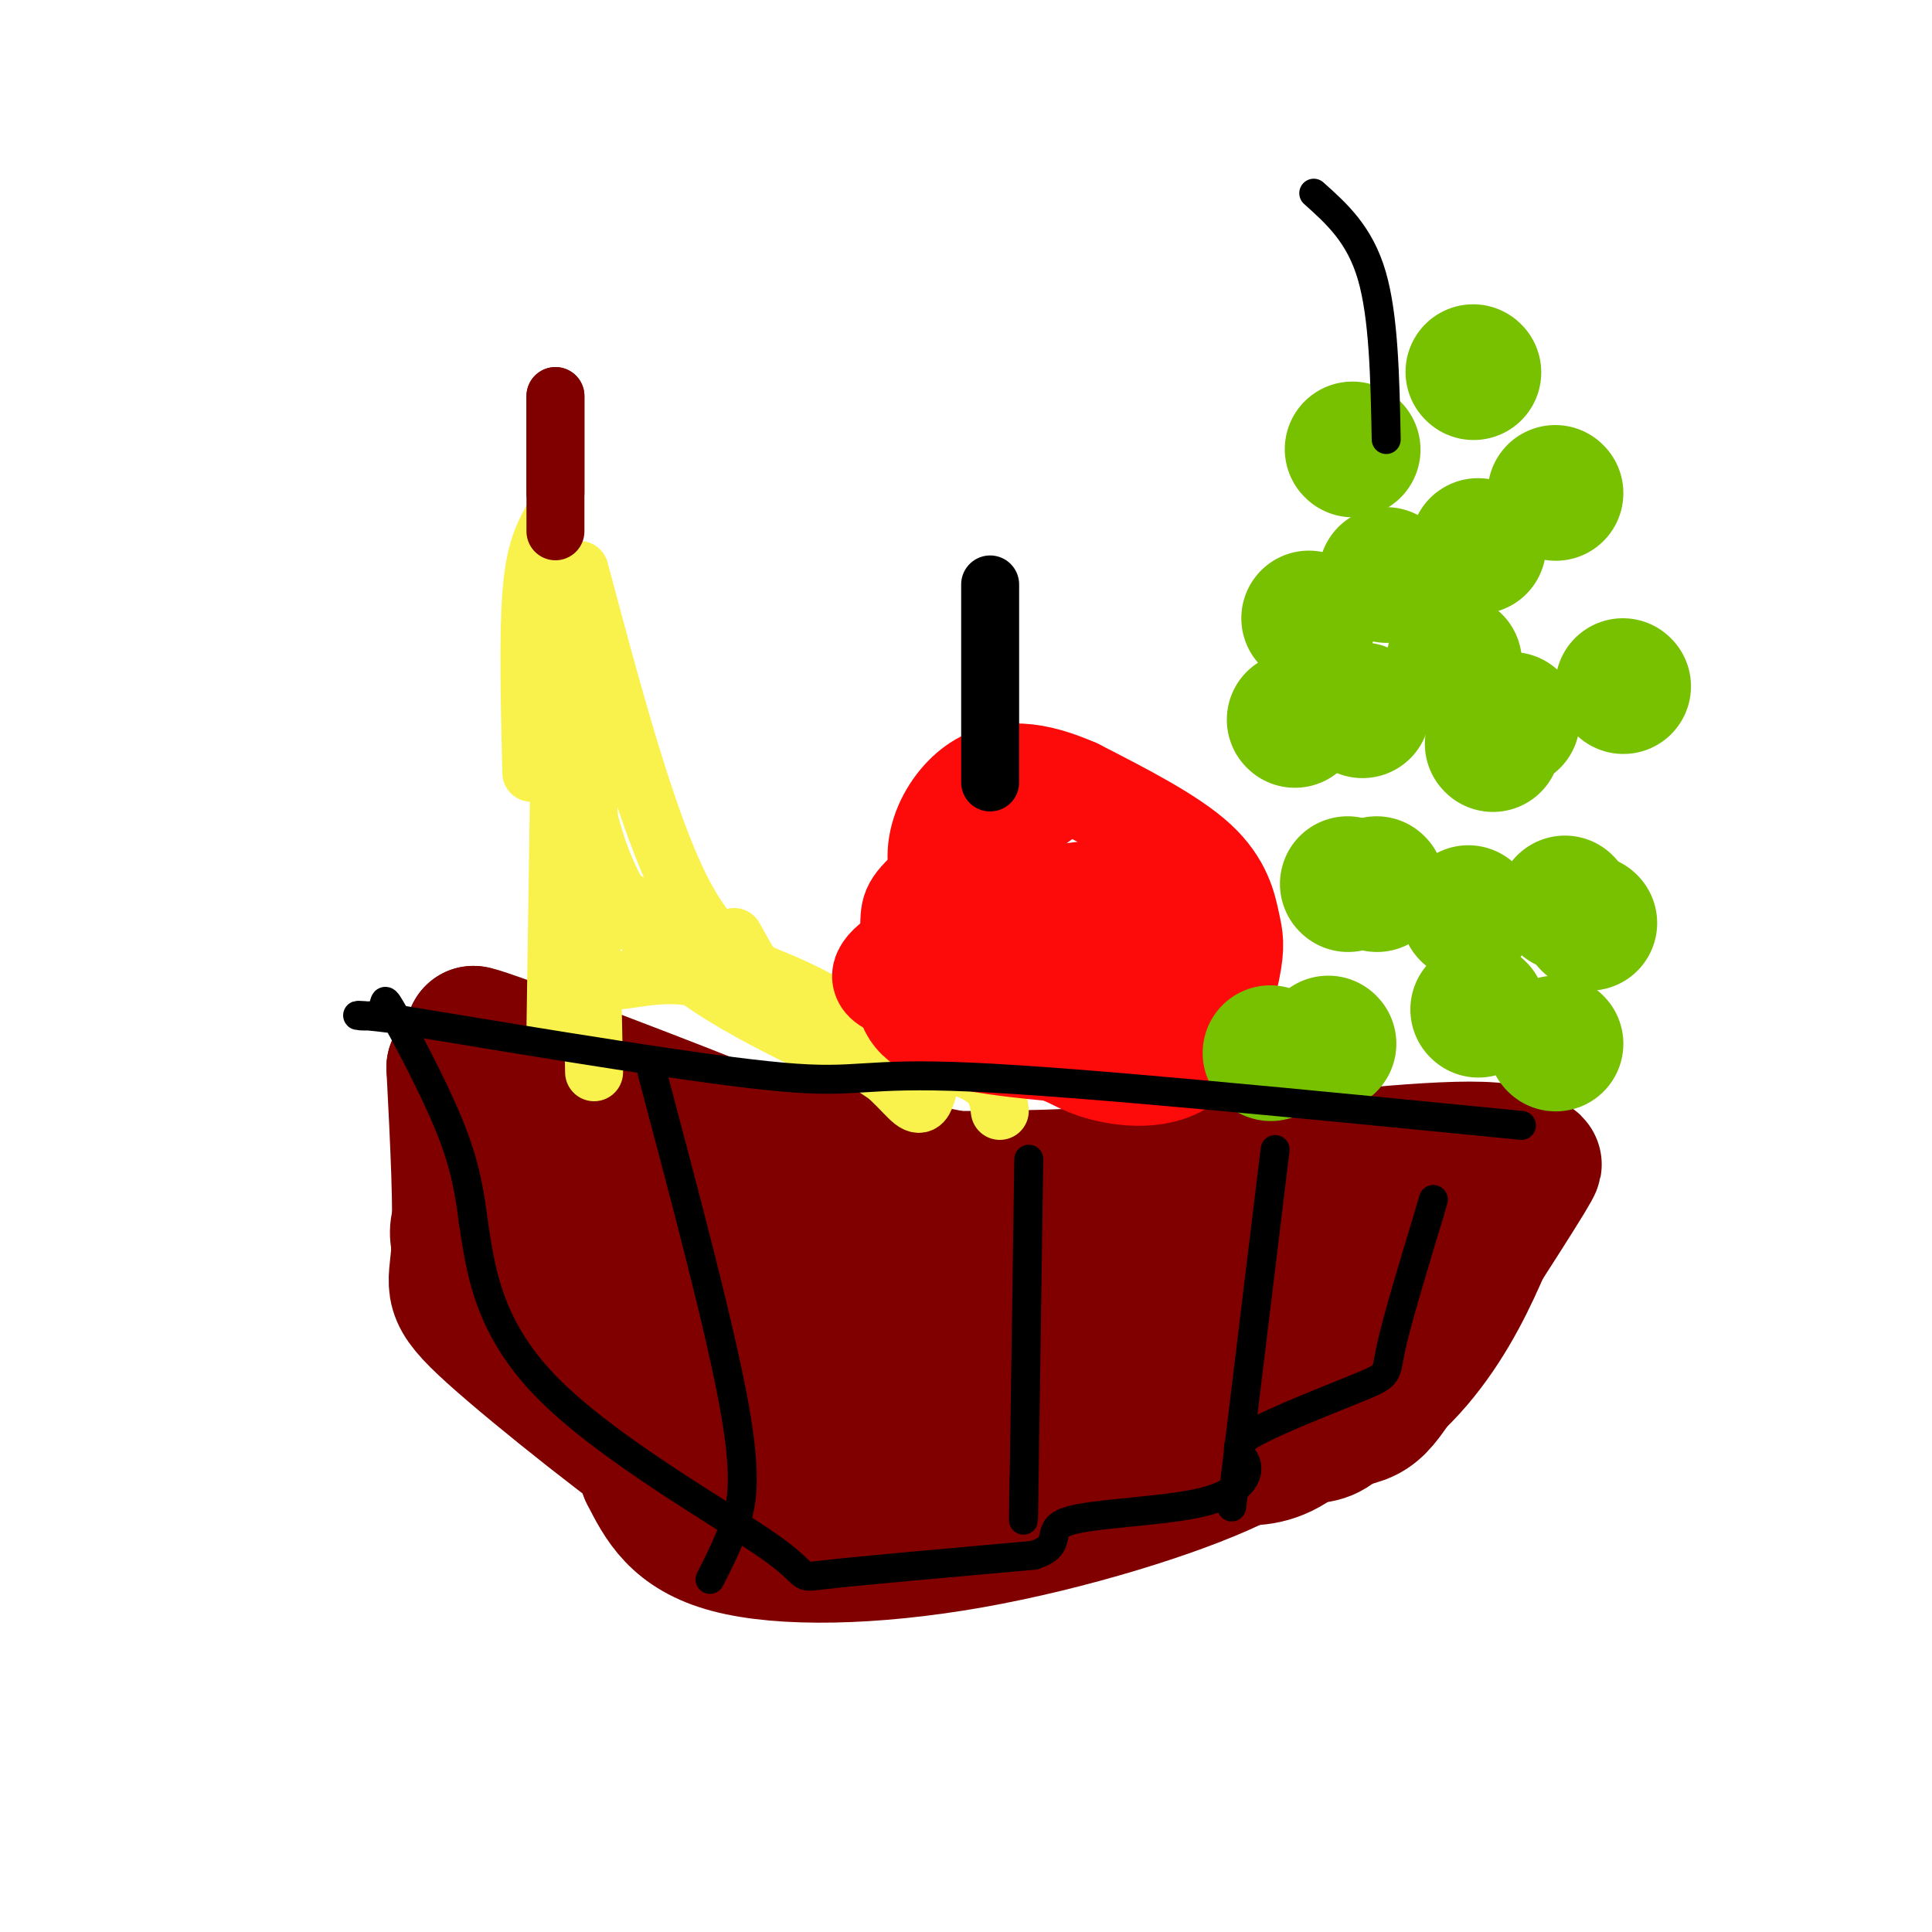 <svg viewBox='0 0 400 400' version='1.1' xmlns='http://www.w3.org/2000/svg' xmlns:xlink='http://www.w3.org/1999/xlink'><g fill='none' stroke='rgb(0,0,0)' stroke-width='6' stroke-linecap='round' stroke-linejoin='round'><path d='M216,264c0.000,0.000 0.100,0.100 0.1,0.1'/></g>
<g fill='none' stroke='rgb(128,0,0)' stroke-width='28' stroke-linecap='round' stroke-linejoin='round'><path d='M302,247c-11.667,21.690 -23.333,43.381 -33,51c-9.667,7.619 -17.333,1.167 -27,3c-9.667,1.833 -21.333,11.952 -34,16c-12.667,4.048 -26.333,2.024 -40,0'/><path d='M168,317c-9.187,0.038 -12.153,0.134 -24,-8c-11.847,-8.134 -32.574,-24.498 -42,-33c-9.426,-8.502 -7.550,-9.144 -7,-17c0.550,-7.856 -0.225,-22.928 -1,-38'/><path d='M94,221c1.590,-3.876 6.065,5.435 15,9c8.935,3.565 22.329,1.383 41,4c18.671,2.617 42.620,10.033 65,13c22.380,2.967 43.190,1.483 64,0'/><path d='M279,247c17.286,-0.250 28.500,-0.875 26,-1c-2.500,-0.125 -18.714,0.250 -37,6c-18.286,5.750 -38.643,16.875 -59,28'/><path d='M209,280c-30.195,3.613 -76.182,-1.355 -98,-10c-21.818,-8.645 -19.467,-20.967 -6,-24c13.467,-3.033 38.049,3.222 65,14c26.951,10.778 56.272,26.079 72,32c15.728,5.921 17.864,2.460 20,-1'/><path d='M262,291c8.252,-6.595 18.882,-22.582 1,-26c-17.882,-3.418 -64.276,5.734 -88,12c-23.724,6.266 -24.778,9.648 -28,11c-3.222,1.352 -8.611,0.676 -14,0'/><path d='M133,288c14.825,5.027 58.888,17.595 76,23c17.112,5.405 7.273,3.647 10,-1c2.727,-4.647 18.020,-12.184 32,-16c13.980,-3.816 26.649,-3.912 32,-5c5.351,-1.088 3.386,-3.168 0,-3c-3.386,0.168 -8.193,2.584 -13,5'/><path d='M270,291c-2.879,2.585 -3.576,6.549 -15,12c-11.424,5.451 -33.576,12.391 -54,16c-20.424,3.609 -39.121,3.888 -50,1c-10.879,-2.888 -13.939,-8.944 -17,-15'/><path d='M134,305c14.022,-2.422 57.578,-0.978 88,-8c30.422,-7.022 47.711,-22.511 65,-38'/><path d='M287,259c18.022,-10.444 30.578,-17.556 26,-20c-4.578,-2.444 -26.289,-0.222 -48,2'/><path d='M265,241c-26.711,1.778 -69.489,5.222 -100,1c-30.511,-4.222 -48.756,-16.111 -67,-28'/><path d='M98,214c-0.476,-0.762 31.833,11.333 51,19c19.167,7.667 25.190,10.905 48,12c22.810,1.095 62.405,0.048 102,-1'/><path d='M299,244c18.881,-1.048 15.083,-3.167 10,-1c-5.083,2.167 -11.452,8.619 -17,18c-5.548,9.381 -10.274,21.690 -15,34'/><path d='M277,295c-5.155,4.905 -10.542,0.167 -25,1c-14.458,0.833 -37.988,7.238 -36,8c1.988,0.762 29.494,-4.119 57,-9'/><path d='M273,295c11.333,-1.702 11.167,-1.458 18,-12c6.833,-10.542 20.667,-31.869 25,-39c4.333,-7.131 -0.833,-0.065 -6,7'/><path d='M310,251c-4.190,9.917 -11.667,31.208 -30,42c-18.333,10.792 -47.524,11.083 -64,11c-16.476,-0.083 -20.238,-0.542 -24,-1'/><path d='M192,303c-10.000,-1.833 -23.000,-5.917 -36,-10'/></g>
<g fill='none' stroke='rgb(249,242,77)' stroke-width='12' stroke-linecap='round' stroke-linejoin='round'><path d='M120,118c6.911,25.889 13.822,51.778 21,66c7.178,14.222 14.622,16.778 20,19c5.378,2.222 8.689,4.111 12,6'/><path d='M173,209c2.167,1.667 1.583,2.833 1,4'/><path d='M152,194c4.022,7.333 8.044,14.667 17,19c8.956,4.333 22.844,5.667 30,8c7.156,2.333 7.578,5.667 8,9'/><path d='M114,108c-1.667,3.167 -3.333,6.333 -4,15c-0.667,8.667 -0.333,22.833 0,37'/><path d='M121,125c0.000,0.000 2.000,97.000 2,97'/><path d='M117,132c1.583,20.417 3.167,40.833 12,55c8.833,14.167 24.917,22.083 41,30'/><path d='M123,182c0.000,0.000 61.000,41.000 61,41'/><path d='M116,146c0.000,0.000 -1.000,67.000 -1,67'/><path d='M116,150c0.236,20.695 0.472,41.391 4,49c3.528,7.609 10.348,2.132 21,3c10.652,0.868 25.137,8.080 34,14c8.863,5.920 12.104,10.549 14,12c1.896,1.451 2.448,-0.274 3,-2'/></g>
<g fill='none' stroke='rgb(128,0,0)' stroke-width='12' stroke-linecap='round' stroke-linejoin='round'><path d='M115,102c0.000,0.000 0.000,-20.000 0,-20'/><path d='M115,82c0.000,1.333 0.000,14.667 0,28'/></g>
<g fill='none' stroke='rgb(253,10,10)' stroke-width='20' stroke-linecap='round' stroke-linejoin='round'><path d='M217,165c-10.199,7.443 -20.399,14.887 -25,19c-4.601,4.113 -3.604,4.896 -4,9c-0.396,4.104 -2.183,11.528 0,16c2.183,4.472 8.338,5.992 14,7c5.662,1.008 10.831,1.504 16,2'/><path d='M218,218c3.792,1.060 5.271,2.710 10,4c4.729,1.290 12.706,2.221 18,-2c5.294,-4.221 7.903,-13.595 9,-19c1.097,-5.405 0.680,-6.840 0,-10c-0.680,-3.160 -1.623,-8.046 -7,-13c-5.377,-4.954 -15.189,-9.977 -25,-15'/><path d='M223,163c-8.071,-3.560 -15.750,-4.958 -22,0c-6.250,4.958 -11.071,16.274 -3,24c8.071,7.726 29.036,11.863 50,16'/><path d='M248,203c-7.183,3.829 -50.140,5.402 -62,2c-11.860,-3.402 7.378,-11.778 19,-16c11.622,-4.222 15.629,-4.291 21,-5c5.371,-0.709 12.106,-2.060 15,1c2.894,3.060 1.947,10.530 1,18'/><path d='M242,203c-1.983,5.662 -7.441,10.816 -14,12c-6.559,1.184 -14.218,-1.601 -19,-4c-4.782,-2.399 -6.688,-4.411 -7,-7c-0.313,-2.589 0.968,-5.756 1,-8c0.032,-2.244 -1.184,-3.566 6,-4c7.184,-0.434 22.767,0.019 28,1c5.233,0.981 0.117,2.491 -5,4'/><path d='M232,197c-0.833,0.667 -0.417,0.333 0,0'/></g>
<g fill='none' stroke='rgb(0,0,0)' stroke-width='12' stroke-linecap='round' stroke-linejoin='round'><path d='M205,121c0.000,0.000 0.000,41.000 0,41'/></g>
<g fill='none' stroke='rgb(120,193,1)' stroke-width='28' stroke-linecap='round' stroke-linejoin='round'><path d='M280,93c0.000,0.000 0.100,0.100 0.1,0.1'/><path d='M271,128c0.000,0.000 0.100,0.100 0.1,0.1'/><path d='M313,149c0.000,0.000 0.100,0.100 0.1,0.1'/><path d='M306,113c0.000,0.000 0.100,0.100 0.1,0.1'/><path d='M305,77c0.000,0.000 0.100,0.100 0.1,0.1'/><path d='M336,142c0.000,0.000 0.100,0.100 0.1,0.1'/><path d='M304,189c0.000,0.000 0.100,0.100 0.1,0.1'/><path d='M268,149c0.000,0.000 0.100,0.100 0.1,0.1'/><path d='M279,183c0.000,0.000 0.100,0.100 0.1,0.1'/><path d='M263,218c0.000,0.000 0.100,0.100 0.1,0.1'/><path d='M306,209c0.000,0.000 0.100,0.100 0.1,0.1'/><path d='M324,187c0.000,0.000 0.100,0.100 0.1,0.1'/><path d='M309,154c0.000,0.000 0.100,0.100 0.1,0.1'/><path d='M282,147c0.000,0.000 0.100,0.100 0.1,0.1'/><path d='M287,119c0.000,0.000 0.100,0.100 0.1,0.1'/><path d='M322,102c0.000,0.000 0.100,0.100 0.1,0.1'/><path d='M329,191c0.000,0.000 0.100,0.100 0.1,0.1'/><path d='M285,183c0.000,0.000 0.100,0.100 0.1,0.1'/><path d='M275,216c0.000,0.000 0.100,0.100 0.1,0.1'/><path d='M322,216c0.000,0.000 0.100,0.100 0.1,0.1'/><path d='M301,137c0.000,0.000 0.100,0.100 0.1,0.1'/></g>
<g fill='none' stroke='rgb(0,0,0)' stroke-width='6' stroke-linecap='round' stroke-linejoin='round'><path d='M272,40c4.750,4.250 9.500,8.500 12,17c2.500,8.500 2.750,21.250 3,34'/><path d='M135,222c7.067,26.600 14.133,53.200 17,69c2.867,15.800 1.533,20.800 0,25c-1.533,4.200 -3.267,7.600 -5,11'/><path d='M213,240c-0.417,29.000 -0.833,58.000 -1,69c-0.167,11.000 -0.083,4.000 0,-3'/><path d='M264,238c0.000,0.000 -9.000,74.000 -9,74'/><path d='M315,233c-45.578,-4.489 -91.156,-8.978 -114,-10c-22.844,-1.022 -22.956,1.422 -39,0c-16.044,-1.422 -48.022,-6.711 -80,-12'/><path d='M82,211c-13.289,-1.703 -6.510,0.038 -4,-1c2.510,-1.038 0.753,-4.856 3,-1c2.247,3.856 8.499,15.388 12,24c3.501,8.612 4.250,14.306 5,20'/><path d='M98,253c1.437,8.903 2.530,21.159 15,34c12.470,12.841 36.319,26.265 46,33c9.681,6.735 5.195,6.781 12,6c6.805,-0.781 24.903,-2.391 43,-4'/><path d='M214,322c6.706,-2.076 1.970,-5.267 7,-7c5.030,-1.733 19.825,-2.007 28,-4c8.175,-1.993 9.729,-5.705 9,-8c-0.729,-2.295 -3.742,-3.172 1,-6c4.742,-2.828 17.238,-7.608 23,-10c5.762,-2.392 4.789,-2.398 6,-8c1.211,-5.602 4.605,-16.801 8,-28'/><path d='M296,251c1.333,-4.667 0.667,-2.333 0,0'/></g>
</svg>